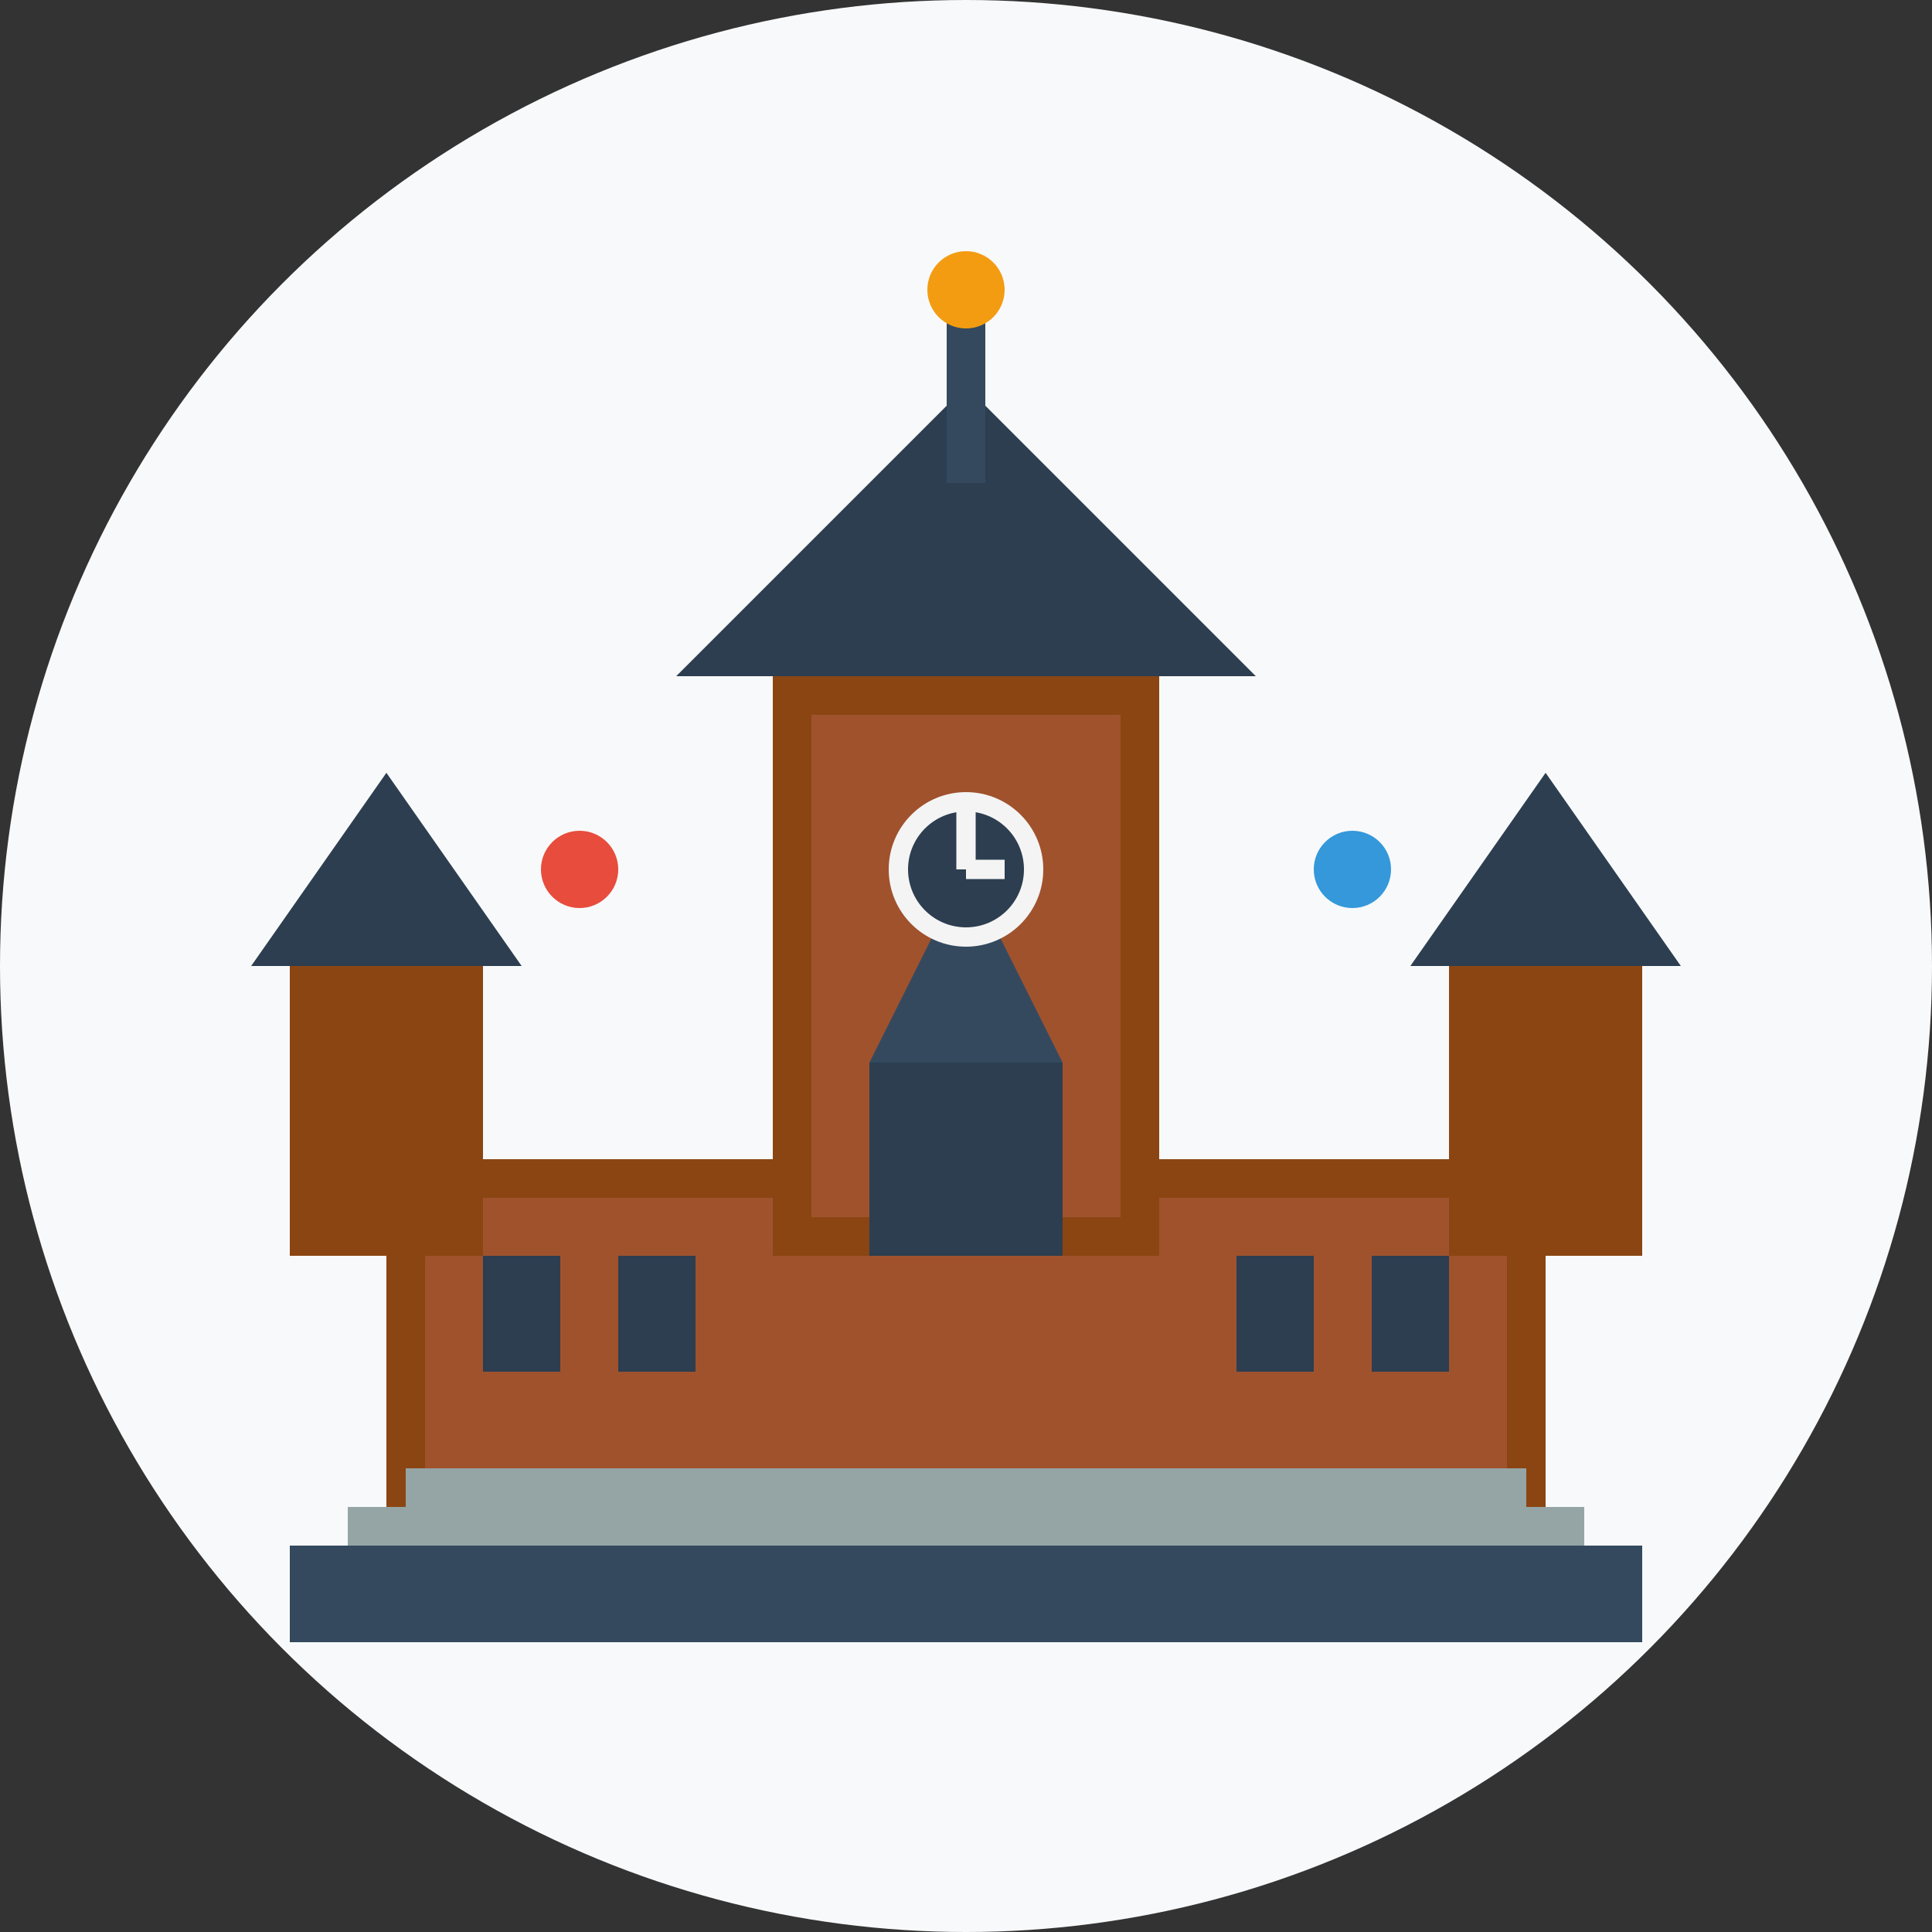 <svg width="100" height="100" viewBox="0 0 100 100" fill="none" xmlns="http://www.w3.org/2000/svg">
  <rect x="0" y="0" width="100" height="100" fill="#333333" stroke="none"/>
  <!-- Background circle -->
  <circle cx="50" cy="50" r="50" fill="#f8f9fa"/>
  
  <!-- Main building -->
  <rect x="20" y="60" width="60" height="25" fill="#8b4513"/>
  <rect x="22" y="62" width="56" height="21" fill="#a0522d"/>
  
  <!-- Central tower -->
  <rect x="40" y="35" width="20" height="30" fill="#8b4513"/>
  <rect x="42" y="37" width="16" height="26" fill="#a0522d"/>
  
  <!-- Tower top -->
  <path d="M35 35 L50 20 L65 35 Z" fill="#2c3e50"/>
  
  <!-- Spire -->
  <rect x="49" y="15" width="2" height="10" fill="#34495e"/>
  <circle cx="50" cy="15" r="2" fill="#f39c12"/>
  
  <!-- Windows -->
  <rect x="25" y="65" width="4" height="6" fill="#2c3e50"/>
  <rect x="32" y="65" width="4" height="6" fill="#2c3e50"/>
  <rect x="64" y="65" width="4" height="6" fill="#2c3e50"/>
  <rect x="71" y="65" width="4" height="6" fill="#2c3e50"/>
  
  <!-- Central entrance -->
  <rect x="45" y="55" width="10" height="10" fill="#2c3e50"/>
  <path d="M45 55 L50 45 L55 55 Z" fill="#34495e"/>
  
  <!-- Side towers -->
  <rect x="15" y="50" width="10" height="15" fill="#8b4513"/>
  <rect x="75" y="50" width="10" height="15" fill="#8b4513"/>
  <path d="M13 50 L20 40 L27 50 Z" fill="#2c3e50"/>
  <path d="M73 50 L80 40 L87 50 Z" fill="#2c3e50"/>
  
  <!-- Decorative elements -->
  <circle cx="30" cy="45" r="2" fill="#e74c3c"/>
  <circle cx="70" cy="45" r="2" fill="#3498db"/>
  
  <!-- Clock -->
  <circle cx="50" cy="45" r="4" fill="#f4f4f4"/>
  <circle cx="50" cy="45" r="3" fill="#2c3e50"/>
  <line x1="50" y1="45" x2="50" y2="42" stroke="#f4f4f4" stroke-width="1"/>
  <line x1="50" y1="45" x2="52" y2="45" stroke="#f4f4f4" stroke-width="1"/>
  
  <!-- Base -->
  <rect x="15" y="80" width="70" height="5" fill="#34495e"/>
  
  <!-- Steps -->
  <rect x="18" y="78" width="64" height="2" fill="#95a5a6"/>
  <rect x="21" y="76" width="58" height="2" fill="#95a5a6"/>
</svg>
